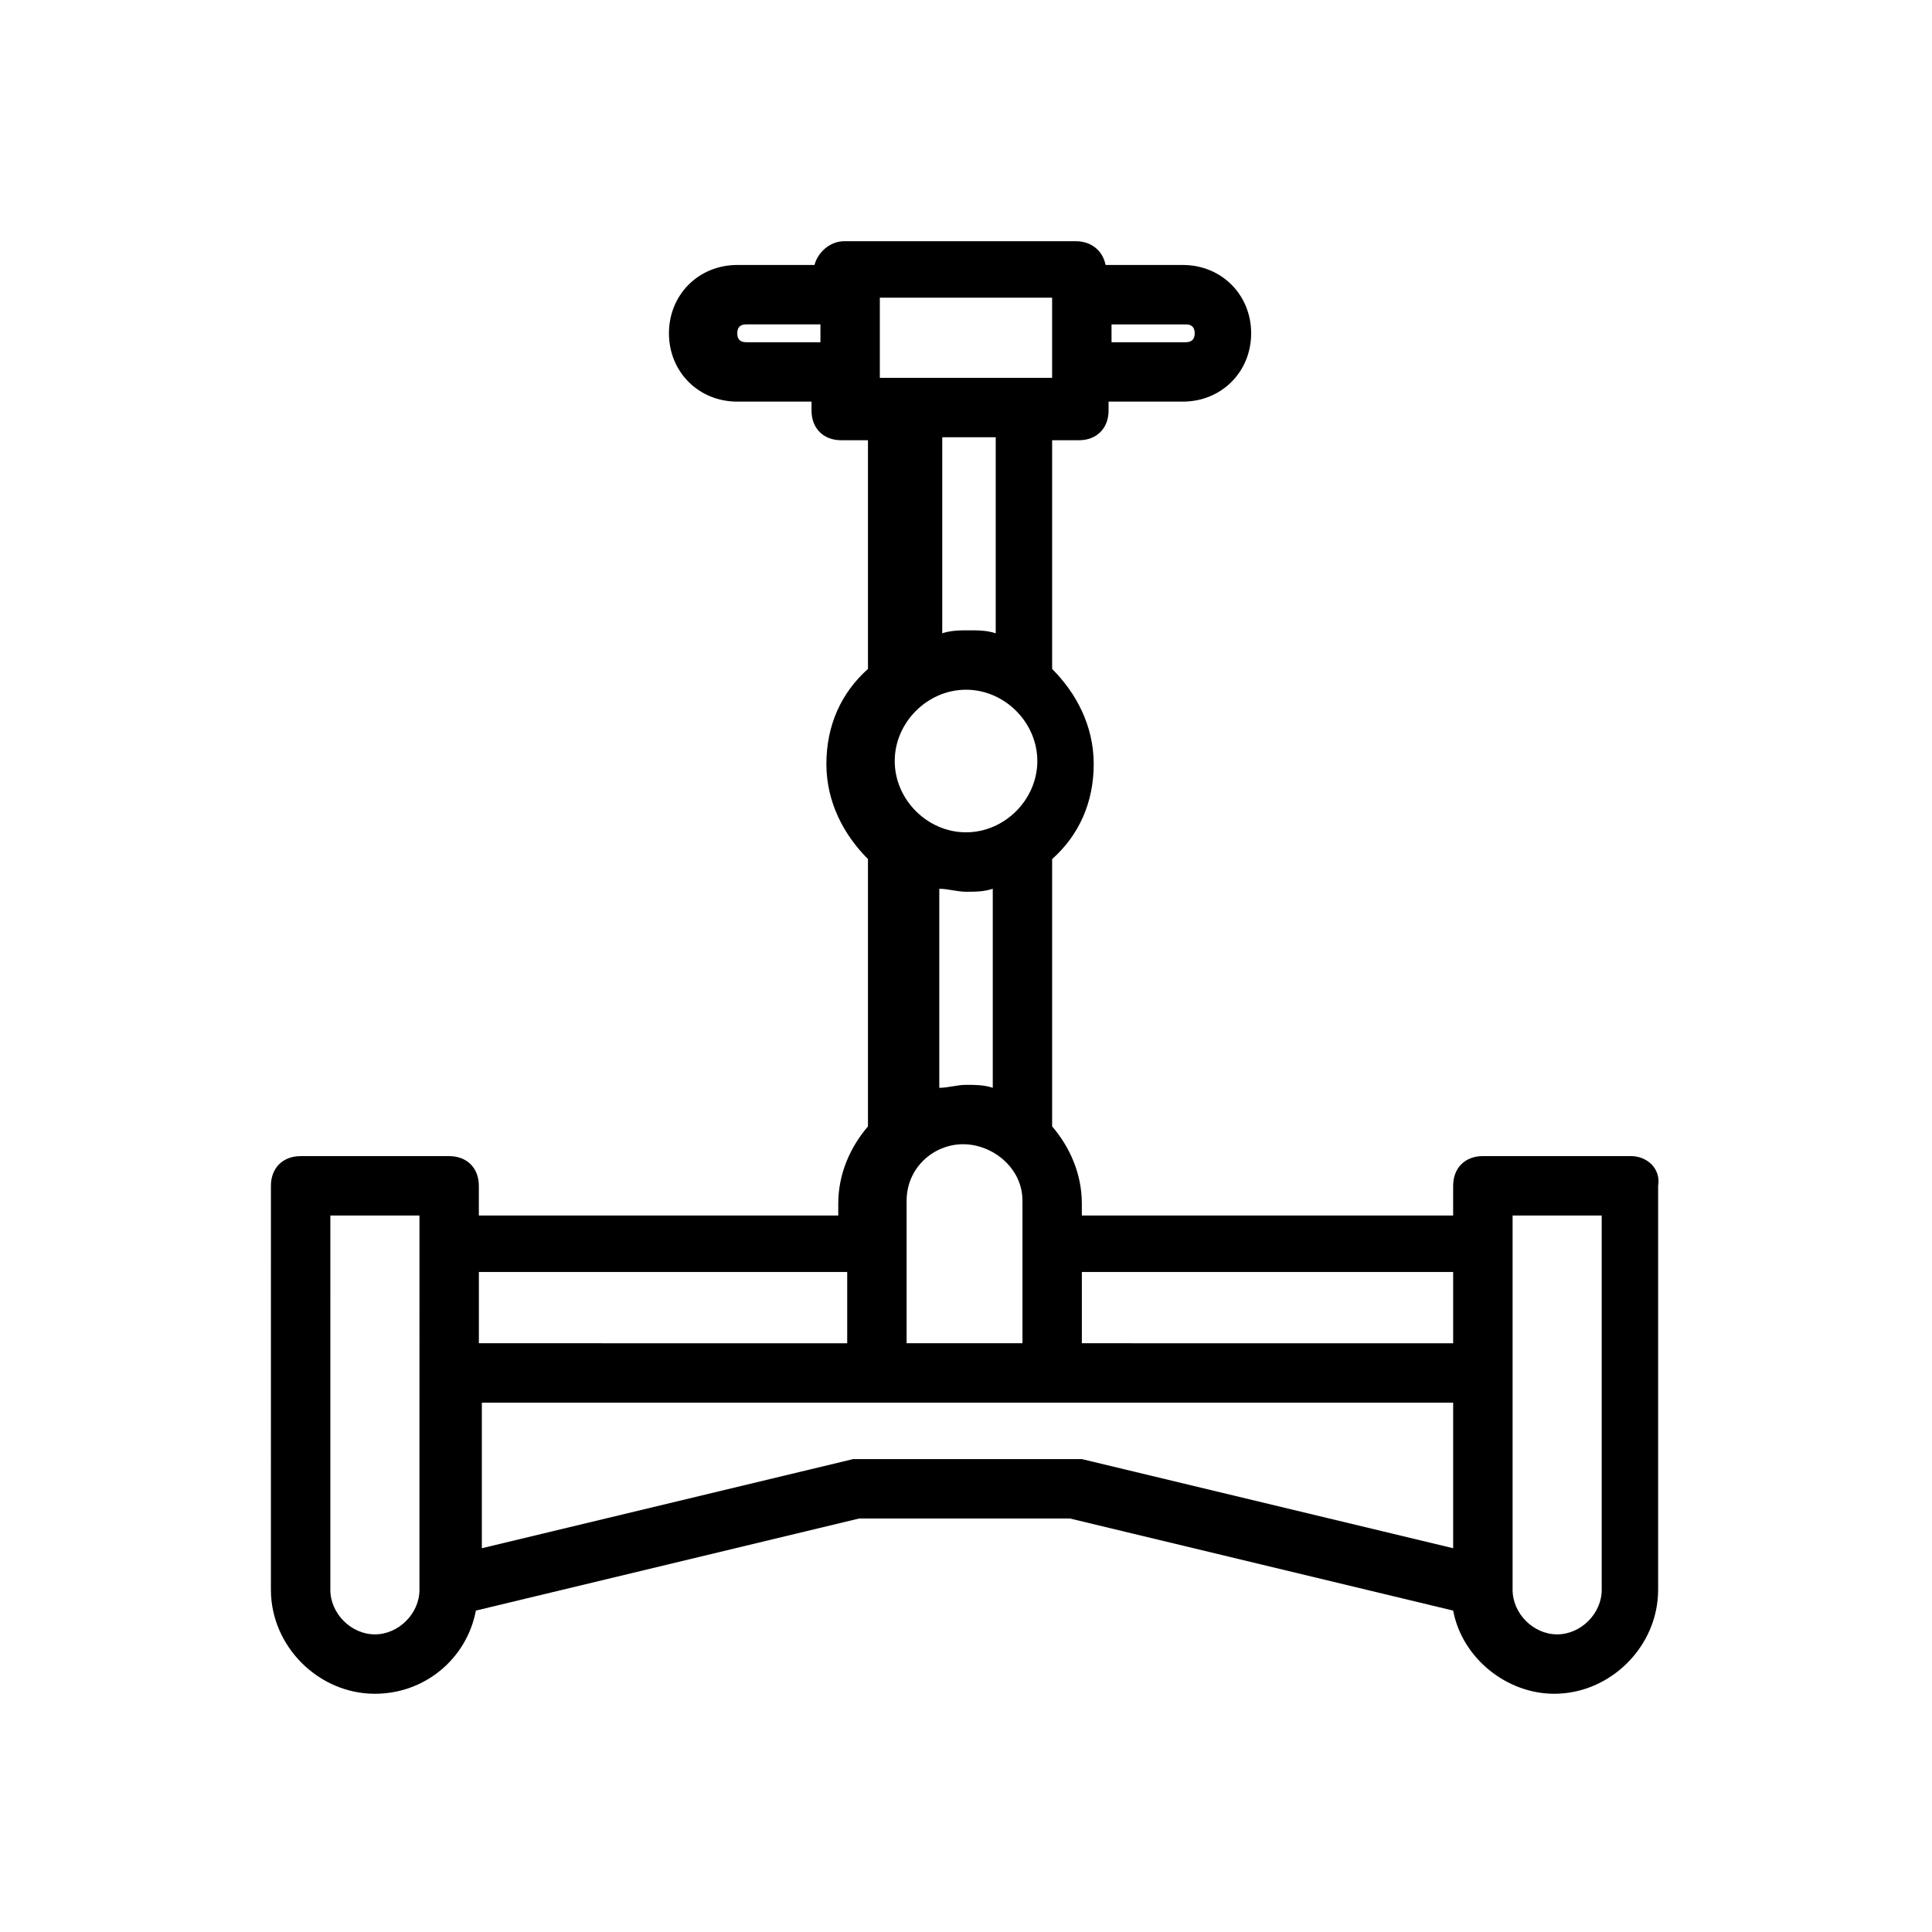 <?xml version="1.0" encoding="UTF-8"?>
<!-- Uploaded to: ICON Repo, www.iconrepo.com, Generator: ICON Repo Mixer Tools -->
<svg fill="#000000" width="800px" height="800px" version="1.1" viewBox="144 144 512 512" xmlns="http://www.w3.org/2000/svg">
 <path d="m576.33 450.38h-39.359c-4.723 0-7.871 3.148-7.871 7.871v7.871l-98.402 0.004v-3.148c0-7.871-3.148-14.957-7.871-20.469v-70.848c7.086-6.297 11.02-14.957 11.02-25.191s-4.723-18.895-11.02-25.191v-60.613h7.086c4.723 0 7.871-3.148 7.871-7.871v-2.363h19.68c10.234 0 18.105-7.871 18.105-18.105s-7.871-18.105-18.105-18.105h-20.469c-0.789-3.938-3.938-6.297-7.871-6.297h-61.402c-3.938 0-7.086 3.148-7.871 6.297h-20.469c-10.234 0-18.105 7.871-18.105 18.105s7.871 18.105 18.105 18.105h19.68v2.363c0 4.723 3.148 7.871 7.871 7.871h7.086v60.613c-7.086 6.297-11.02 14.957-11.02 25.191s4.723 18.895 11.02 25.191v70.848c-4.723 5.512-7.871 12.594-7.871 20.469v3.148h-95.25v-7.871c0-4.723-3.148-7.871-7.871-7.871h-39.359c-4.723 0-7.871 3.148-7.871 7.871l-0.004 107.06c0 14.957 12.594 27.551 27.551 27.551 13.383 0 24.402-9.445 26.766-22.043l101.55-24.402h55.891l101.55 24.402c2.363 12.594 14.168 22.043 26.766 22.043 14.957 0 27.551-12.594 27.551-27.551v-107.06c0.785-4.723-3.148-7.871-7.086-7.871zm-115.72-218.05c0 1.574-0.789 2.363-2.363 2.363h-19.68v-4.723h19.68c1.574-0.004 2.363 0.785 2.363 2.359zm-83.445-9.445h45.656v21.254h-45.656zm-35.422 11.809c-1.574 0-2.363-0.789-2.363-2.363s0.789-2.363 2.363-2.363h19.68v4.727zm187.36 246.39v18.895l-98.402-0.004v-18.895zm-114.14-18.895v37.785h-30.699v-37.785c0-8.66 7.086-14.957 14.957-14.957 7.867 0 15.742 6.297 15.742 14.957zm-33.852-116.51c0-10.234 8.66-18.895 18.895-18.895s18.895 8.66 18.895 18.895c0 10.234-8.66 18.895-18.895 18.895s-18.895-8.66-18.895-18.895zm11.809-85.805h14.957v51.957c-2.363-0.789-4.723-0.789-7.086-0.789-2.363 0-4.723 0-7.086 0.789v-51.957zm7.086 120.45c2.363 0 4.723 0 7.086-0.789v52.742c-2.363-0.785-4.727-0.785-7.086-0.785-2.363 0-4.723 0.789-7.086 0.789v-52.742c2.359-0.004 4.723 0.785 7.086 0.785zm-129.1 100.76h97.613v18.895l-97.613-0.004zm-15.746 84.23c0 6.297-5.512 11.809-11.809 11.809s-11.809-5.512-11.809-11.809l0.004-99.188h23.617zm173.97-34.637h-57.465-1.574l-98.398 23.617v-38.574h257.41v38.574l-98.398-23.617h-1.578zm139.34 34.637c0 6.297-5.512 11.809-11.809 11.809s-11.809-5.512-11.809-11.809v-99.188h23.617z"/>
</svg>